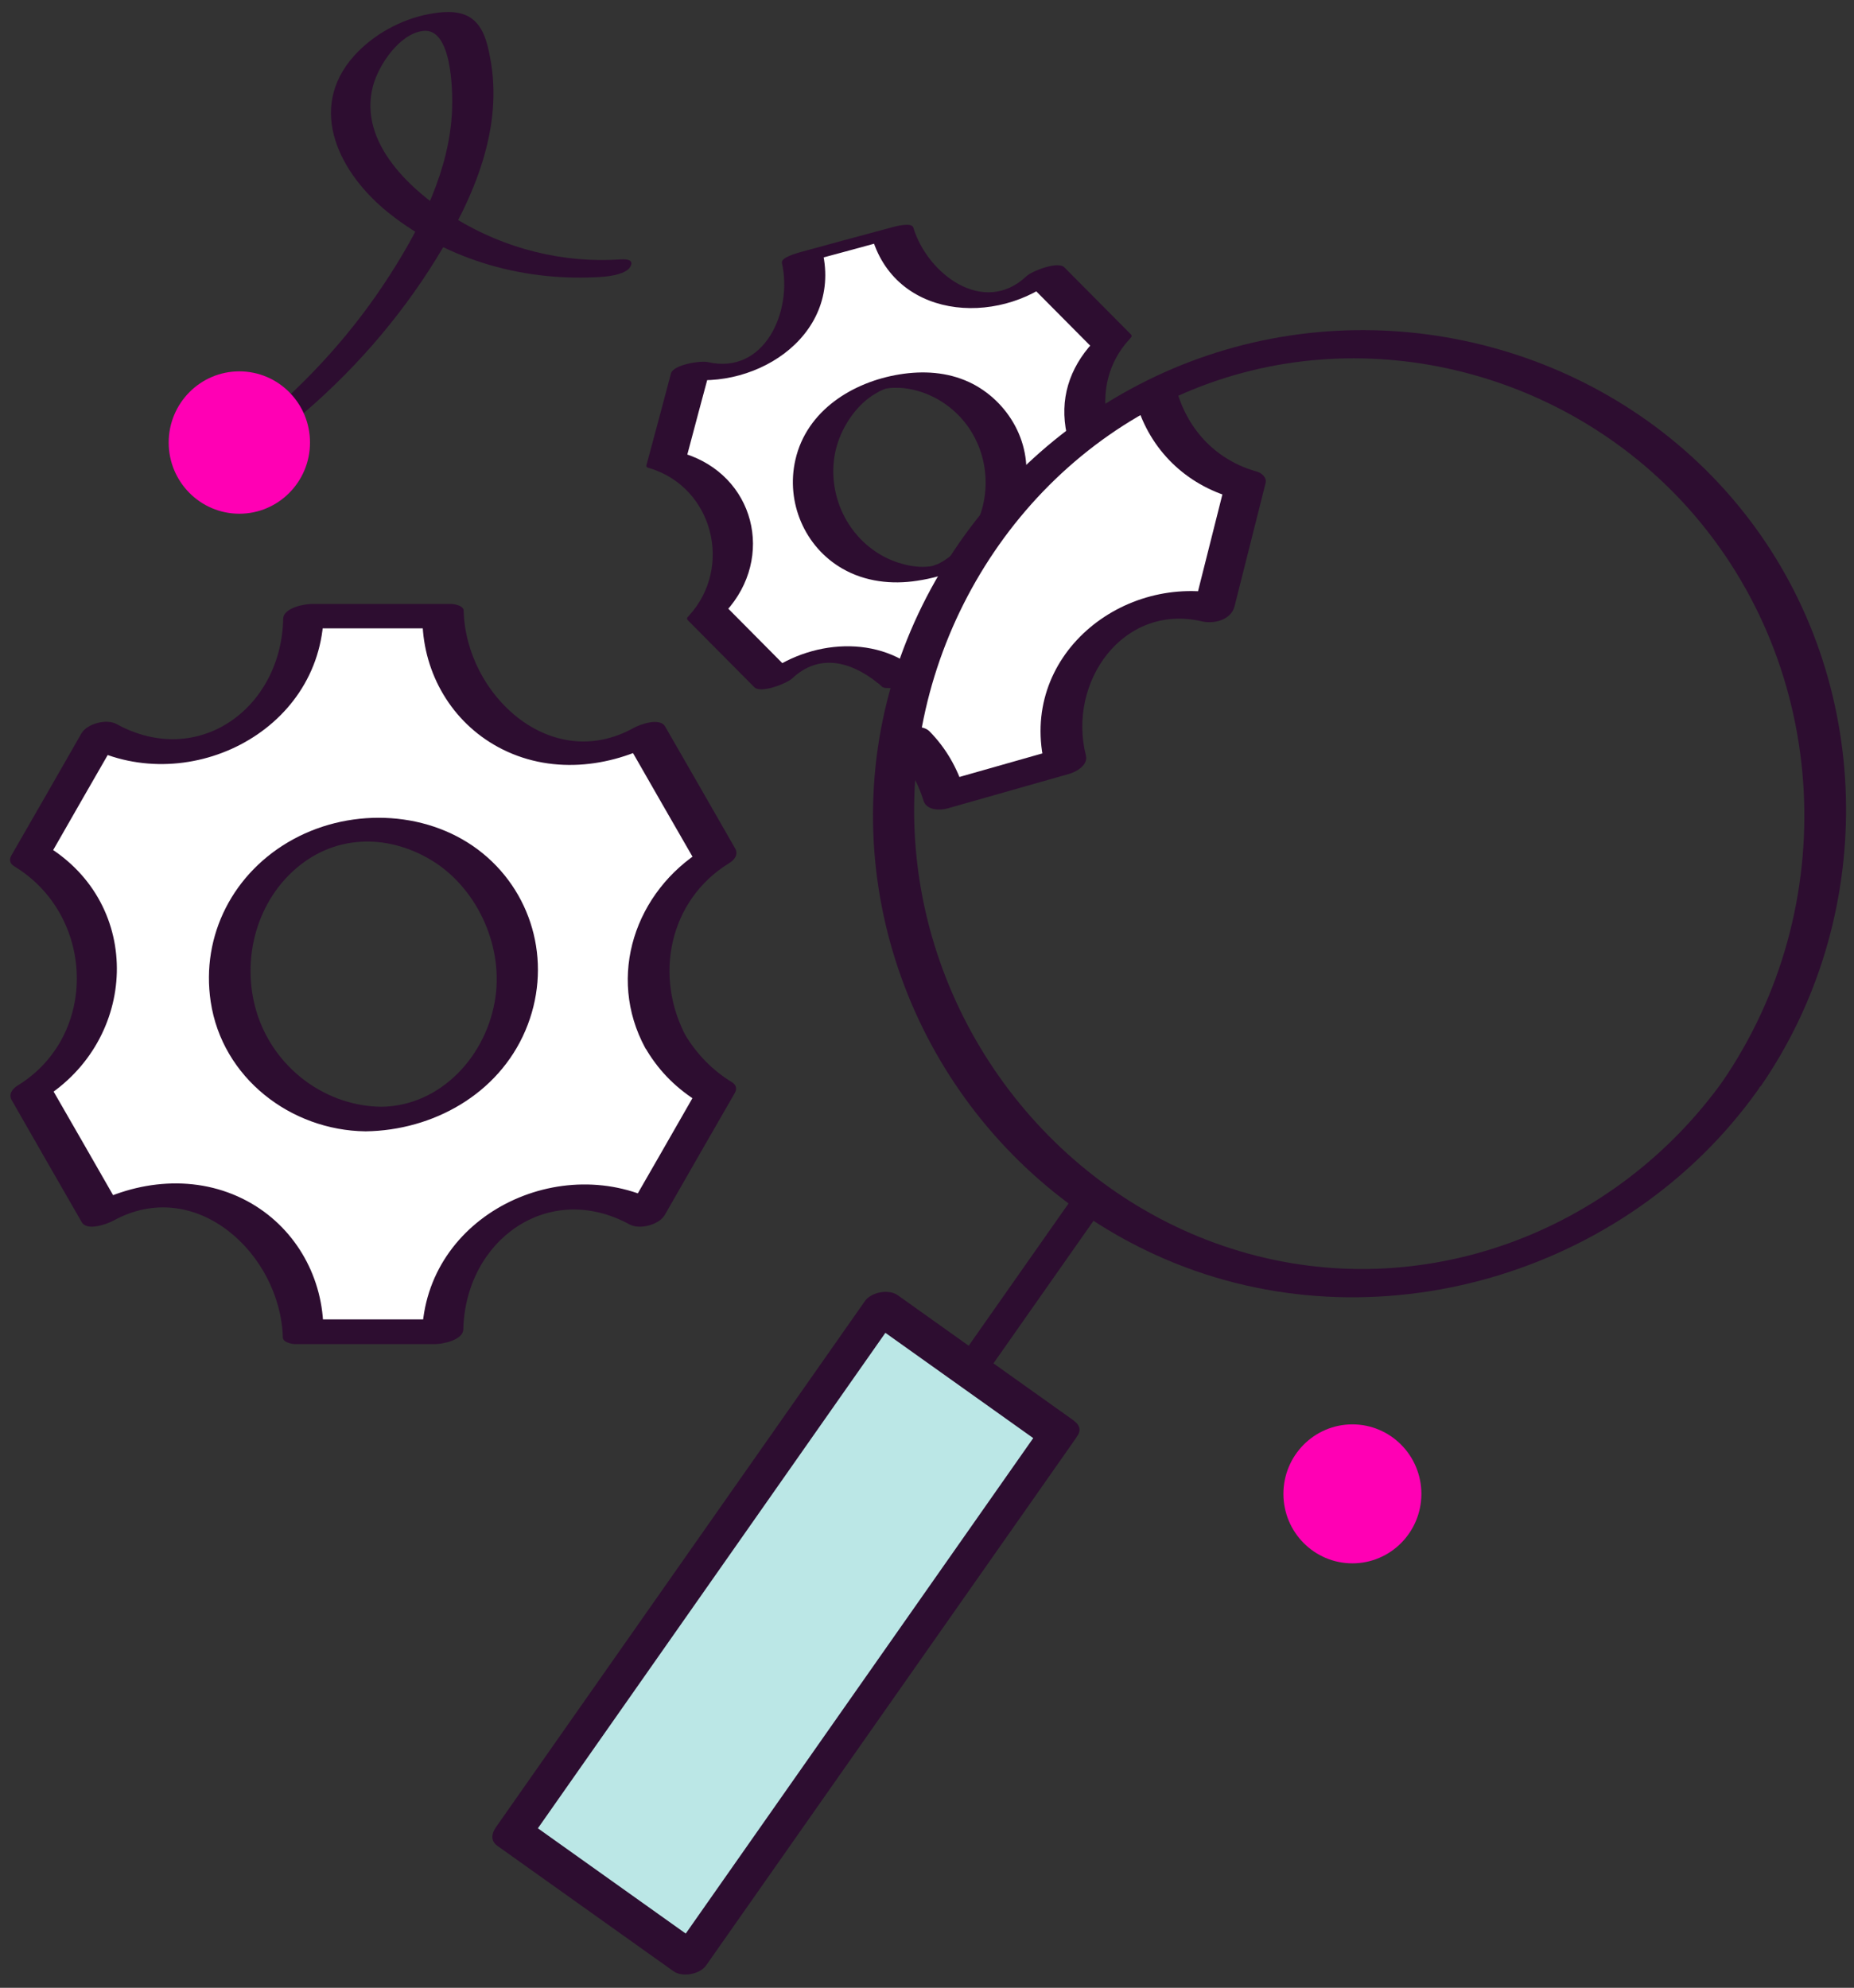 <?xml version="1.0" encoding="UTF-8"?>
<svg xmlns="http://www.w3.org/2000/svg" width="83" height="89" viewBox="0 0 83 89" fill="none">
  <rect x="0" y="0" width="83" height="89" fill="#333333" stroke="none"/>
  <g clip-path="url(#clip0_393_3377)">
    <path d="M40.978 31.387L43.663 25.495L45.282 23.001L47.715 20.448L51.256 18.191L52.666 22.359L42.212 33.881L41.272 32.799L40.978 31.387Z" fill="white"></path>
    <path d="M60.544 69.996C62.249 69.996 63.632 68.603 63.632 66.885C63.632 65.166 62.249 63.774 60.544 63.774C58.839 63.774 57.456 65.166 57.456 66.885C57.456 68.603 58.839 69.996 60.544 69.996Z" fill="#FF00B4"></path>
    <path d="M29.819 46.689C28.15 43.781 29.157 40.044 32.06 38.345L28.93 32.892C28.041 33.416 27 33.721 25.893 33.721C22.554 33.721 19.844 30.973 19.844 27.583H13.593C13.593 28.631 13.341 29.688 12.788 30.66C11.118 33.568 7.41 34.566 4.498 32.875L1.369 38.328C2.266 38.843 3.047 39.596 3.6 40.568C5.27 43.476 4.272 47.204 1.377 48.904L4.507 54.356C5.396 53.832 6.428 53.536 7.535 53.536C10.866 53.536 13.568 56.267 13.585 59.64H19.835C19.835 58.608 20.095 57.56 20.641 56.596C22.31 53.688 26.01 52.699 28.913 54.373L32.043 48.92C31.145 48.405 30.373 47.652 29.828 46.689H29.819ZM16.723 50.104C13.165 50.104 10.279 47.196 10.279 43.611C10.279 40.027 13.165 37.119 16.723 37.119C20.28 37.119 23.166 40.027 23.166 43.611C23.166 47.196 20.28 50.104 16.723 50.104Z" fill="white"></path>
    <path d="M30.734 46.444C29.257 43.721 29.945 40.306 32.638 38.649C32.89 38.497 33.066 38.252 32.907 37.981C31.866 36.164 30.826 34.346 29.777 32.529C29.534 32.106 28.628 32.444 28.36 32.596C24.643 34.651 20.85 31.091 20.758 27.346C20.758 27.118 20.347 27.042 20.196 27.042H13.945C13.627 27.042 12.695 27.211 12.678 27.701C12.595 31.726 8.869 34.422 5.22 32.419C4.775 32.173 3.902 32.393 3.642 32.841C2.602 34.659 1.562 36.477 0.513 38.294C0.395 38.497 0.446 38.675 0.647 38.793C4.246 40.982 4.439 46.35 0.798 48.599C0.546 48.751 0.37 48.996 0.53 49.267C1.57 51.085 2.61 52.902 3.659 54.72C3.902 55.142 4.809 54.796 5.077 54.652C8.777 52.623 12.553 56.157 12.662 59.877C12.662 60.105 13.073 60.181 13.224 60.181H19.474C19.793 60.181 20.724 60.012 20.741 59.522C20.842 55.514 24.55 52.843 28.183 54.821C28.628 55.066 29.5 54.846 29.761 54.398C30.801 52.581 31.841 50.763 32.89 48.946C33.008 48.743 32.957 48.565 32.756 48.447C31.875 47.906 31.195 47.196 30.658 46.308C30.323 45.759 28.552 46.359 28.964 47.044C29.559 48.024 30.331 48.768 31.304 49.368L31.17 48.87C30.13 50.687 29.089 52.505 28.041 54.322L29.618 53.9C25.146 51.465 19.038 54.39 18.895 59.733L20.162 59.073H13.912L14.474 59.378C14.407 57.036 13.14 54.897 11.076 53.781C8.802 52.556 6.117 52.826 3.911 54.043L5.329 53.976C4.288 52.158 3.248 50.341 2.199 48.523L1.931 49.191C6.159 46.57 6.453 40.517 2.073 37.863L2.208 38.362C3.248 36.544 4.288 34.727 5.337 32.909L3.76 33.332C8.24 35.792 14.382 32.841 14.491 27.473L13.224 28.133H19.474L18.912 27.828C18.971 30.178 20.23 32.326 22.302 33.45C24.576 34.684 27.277 34.405 29.492 33.188L28.074 33.256C29.115 35.073 30.155 36.891 31.204 38.708L31.472 38.041C28.443 39.909 27.143 43.705 28.888 46.925C29.241 47.576 31.011 46.984 30.717 46.435L30.734 46.444Z" fill="#2D0D30"></path>
    <path d="M17.067 49.554C14.659 49.521 12.486 47.965 11.621 45.7C10.757 43.434 11.286 40.712 13.09 39.029C14.893 37.347 17.31 37.313 19.298 38.505C21.287 39.697 22.512 42.225 22.184 44.617C21.832 47.213 19.768 49.521 17.067 49.554C16.664 49.554 16.076 49.673 15.867 50.07C15.665 50.434 16.035 50.662 16.37 50.654C19.382 50.611 22.302 48.996 23.518 46.148C24.735 43.299 23.93 40.103 21.614 38.209C19.298 36.316 15.816 36.113 13.132 37.575C10.447 39.038 8.987 41.879 9.432 44.846C9.943 48.261 13.014 50.611 16.362 50.654C16.756 50.654 17.352 50.527 17.562 50.138C17.771 49.749 17.385 49.554 17.058 49.554H17.067Z" fill="#2D0D30"></path>
    <path d="M48.672 19.189C48.328 17.828 48.689 16.323 49.754 15.258L46.784 12.265C46.298 12.764 45.677 13.144 44.955 13.339C42.791 13.922 40.559 12.62 39.971 10.422L35.919 11.521C36.104 12.197 36.12 12.924 35.919 13.651C35.34 15.832 33.108 17.117 30.935 16.543L29.845 20.626C30.516 20.803 31.145 21.158 31.665 21.682C33.243 23.272 33.243 25.867 31.665 27.473L34.635 30.466C35.122 29.976 35.743 29.604 36.456 29.409C37.79 29.046 39.141 29.409 40.123 30.238M40.123 30.238C40.206 30.305 40.29 30.381 40.366 30.457L40.123 30.238ZM43.772 24.447C42.086 26.146 39.342 26.146 37.656 24.447C35.969 22.748 35.969 19.983 37.656 18.284C39.342 16.585 42.086 16.585 43.772 18.284C45.459 19.983 45.459 22.748 43.772 24.447Z" fill="white"></path>
    <path d="M49.587 18.943C49.293 17.566 49.612 16.213 50.577 15.173C50.652 15.088 50.702 15.046 50.618 14.962C49.628 13.964 48.638 12.967 47.648 11.969C47.363 11.682 46.214 12.13 45.962 12.358C44.049 14.175 41.515 12.273 40.886 10.185C40.81 9.932 40.022 10.152 39.904 10.185C38.553 10.549 37.203 10.912 35.852 11.284C35.709 11.327 34.946 11.521 35.005 11.775C35.491 13.922 34.241 16.796 31.69 16.213C31.372 16.137 30.147 16.323 30.038 16.72C29.677 18.081 29.316 19.442 28.947 20.803C28.913 20.922 28.98 20.939 29.09 20.964C31.917 21.826 32.831 25.394 30.843 27.566C30.767 27.651 30.717 27.693 30.801 27.778L33.771 30.77C34.056 31.058 35.206 30.61 35.458 30.381C36.657 29.249 38.059 29.604 39.258 30.55C39.627 30.846 41.196 30.111 40.987 29.942C38.889 28.293 35.701 28.792 33.813 30.559L35.499 30.17L32.529 27.177L32.487 27.389C34.719 24.954 33.78 21.26 30.6 20.296L30.742 20.457C31.103 19.096 31.464 17.735 31.833 16.373L30.18 16.881C33.595 17.667 37.706 15.148 36.825 11.276L35.978 11.766C37.329 11.403 38.679 11.039 40.03 10.667H39.048C40.198 14.454 45.039 14.607 47.598 12.172L45.912 12.561C46.902 13.558 47.892 14.556 48.882 15.553L48.924 15.342C47.867 16.492 47.422 17.887 47.757 19.434C47.833 19.772 49.67 19.332 49.587 18.943Z" fill="#2D0D30"></path>
    <path d="M39.258 30.542C39.342 30.61 39.426 30.686 39.502 30.762C39.56 30.787 39.619 30.804 39.686 30.804C39.779 30.812 39.871 30.804 39.963 30.804C40.081 30.796 40.198 30.77 40.307 30.745C40.433 30.72 40.55 30.686 40.668 30.643L40.878 30.559C40.987 30.517 41.087 30.457 41.18 30.381L41.255 30.297C41.289 30.238 41.272 30.195 41.222 30.17C41.146 30.094 41.062 30.018 40.978 29.95C40.919 29.925 40.861 29.908 40.794 29.908C40.701 29.899 40.609 29.908 40.517 29.908C40.399 29.916 40.282 29.942 40.173 29.967C40.047 29.992 39.929 30.026 39.812 30.069L39.602 30.153C39.493 30.195 39.392 30.255 39.3 30.331L39.225 30.415C39.191 30.474 39.208 30.517 39.258 30.542Z" fill="#2D0D30"></path>
    <path d="M42.95 24.54C42.681 24.81 42.337 25.081 42.027 25.233C42.052 25.225 41.834 25.318 41.91 25.284C41.985 25.25 41.641 25.368 41.851 25.309C41.8 25.326 41.742 25.343 41.691 25.351C41.708 25.351 41.842 25.326 41.733 25.343C41.691 25.343 41.65 25.36 41.608 25.368C41.75 25.343 41.566 25.368 41.54 25.368C40.903 25.436 40.064 25.216 39.434 24.844C37.975 23.999 37.152 22.333 37.329 20.651C37.413 19.831 37.765 19.045 38.285 18.411C38.528 18.115 38.822 17.844 39.149 17.65C39.233 17.599 39.325 17.549 39.409 17.498C39.317 17.549 39.619 17.413 39.518 17.447C39.434 17.481 39.812 17.354 39.577 17.422C39.619 17.413 39.661 17.396 39.703 17.388C39.846 17.346 39.485 17.422 39.745 17.388C39.904 17.363 39.695 17.388 39.854 17.371C39.946 17.371 39.913 17.363 40.039 17.363C40.223 17.363 40.408 17.363 40.592 17.396C40.995 17.456 41.373 17.574 41.742 17.752C42.505 18.123 43.143 18.715 43.562 19.459C44.485 21.082 44.267 23.204 42.958 24.548C42.69 24.827 43.21 24.81 43.378 24.793C43.739 24.76 44.334 24.65 44.603 24.371C45.962 22.967 46.39 20.846 45.45 19.079C44.997 18.225 44.259 17.515 43.386 17.109C42.405 16.652 41.322 16.593 40.273 16.762C38.176 17.101 36.112 18.377 35.609 20.584C35.172 22.486 36.02 24.489 37.715 25.461C38.73 26.045 39.921 26.18 41.062 26.002C42.354 25.808 43.663 25.301 44.603 24.362C44.88 24.083 44.351 24.1 44.183 24.117C43.814 24.151 43.235 24.261 42.958 24.54H42.95Z" fill="#2D0D30"></path>
    <path d="M40.794 33.137C41.465 33.797 41.985 34.634 42.262 35.614L47.707 34.067C47.447 33.163 47.422 32.182 47.665 31.21C48.412 28.259 51.399 26.476 54.352 27.228L55.745 21.699C54.839 21.471 53.974 21.006 53.253 20.305C52.531 19.603 52.036 18.715 51.793 17.794" fill="white"></path>
    <path d="M39.955 33.535C40.617 34.211 41.071 34.955 41.347 35.859C41.482 36.282 42.077 36.291 42.413 36.197C44.225 35.682 46.046 35.166 47.858 34.651C48.194 34.557 48.722 34.253 48.613 33.822C47.783 30.55 50.266 27 53.807 27.82C54.344 27.947 55.107 27.761 55.267 27.152C55.728 25.309 56.198 23.466 56.659 21.623C56.718 21.378 56.475 21.175 56.273 21.116C54.503 20.626 53.219 19.315 52.699 17.549C52.464 16.762 50.644 17.253 50.87 18.039C51.491 20.152 53.093 21.699 55.199 22.291L54.813 21.784C54.352 23.627 53.882 25.47 53.421 27.313L54.881 26.645C50.283 25.58 45.542 29.384 46.784 34.312L47.539 33.484C45.727 33.999 43.906 34.515 42.094 35.031L43.16 35.369C42.849 34.371 42.346 33.492 41.616 32.748C41.071 32.19 39.342 32.926 39.938 33.535H39.955Z" fill="#2D0D30"></path>
    <path d="M13.216 18.817C15.691 16.762 17.838 14.328 19.533 11.58C21.228 8.833 22.562 5.713 21.933 2.535C21.807 1.875 21.622 1.123 21.01 0.759C20.481 0.447 19.768 0.523 19.189 0.633C17.948 0.869 16.714 1.546 15.858 2.492C13.702 4.893 15.229 7.801 17.402 9.534C20.112 11.699 23.577 12.637 27 12.392C27.328 12.366 28.041 12.265 28.217 11.944C28.393 11.623 28.058 11.597 27.781 11.614C25.205 11.791 22.621 11.141 20.414 9.796C18.476 8.613 16.018 6.423 16.697 3.853C16.949 2.907 17.88 1.52 18.929 1.385C20.238 1.216 20.271 4.073 20.238 4.936C20.129 7.582 18.879 10.084 17.478 12.273C15.867 14.801 13.853 17.033 11.554 18.935C11.219 19.214 11.848 19.265 11.991 19.265C12.41 19.248 12.88 19.087 13.207 18.817H13.216Z" fill="#2D0D30"></path>
    <path d="M10.715 23.001C12.462 23.001 13.878 21.574 13.878 19.814C13.878 18.054 12.462 16.627 10.715 16.627C8.968 16.627 7.552 18.054 7.552 19.814C7.552 21.574 8.968 23.001 10.715 23.001Z" fill="#FF00B4"></path>
    <path d="M39.487 58.517L22.96 82.089L30.854 87.708L47.381 64.136L39.487 58.517Z" fill="#BBE7E6"></path>
    <path d="M78.809 48.658C83.986 41.168 83.944 30.948 78.549 23.576C73.154 16.204 63.539 13.119 54.881 15.655C46.222 18.191 39.695 26.045 39.124 35.175C38.553 44.263 43.856 52.801 52.145 56.368C61.5 60.401 72.785 57.104 78.692 48.811C79.354 47.881 77.635 47.695 77.181 48.329C72.29 55.202 63.64 58.439 55.51 56.022C47.397 53.612 41.54 46.139 40.97 37.652C40.391 29.172 45.282 20.922 53.06 17.582C60.837 14.243 70.008 16.5 75.604 22.781C81.955 29.916 82.475 40.653 77.072 48.481C76.804 48.87 77.307 49.149 77.609 49.191C78.071 49.259 78.549 49.014 78.801 48.642L78.809 48.658Z" fill="#2D0D30"></path>
    <path d="M48.009 53.638C46.432 55.886 44.846 58.144 43.269 60.392C43.042 60.714 42.824 61.026 42.597 61.347C42.363 61.686 42.807 61.787 43.067 61.787C43.437 61.787 44.049 61.643 44.284 61.314C45.861 59.065 47.447 56.808 49.024 54.559C49.251 54.238 49.469 53.925 49.696 53.604C49.931 53.266 49.486 53.164 49.226 53.164C48.856 53.164 48.244 53.308 48.009 53.638Z" fill="#2D0D30"></path>
    <path d="M48.085 63.613C45.45 61.736 42.824 59.868 40.19 57.991C39.787 57.704 39.007 57.848 38.721 58.253C33.889 65.143 29.064 72.025 24.232 78.914C23.552 79.887 22.872 80.85 22.193 81.823C22.008 82.093 21.958 82.414 22.252 82.634C24.886 84.511 27.512 86.379 30.147 88.256C30.549 88.543 31.33 88.4 31.615 87.994C36.448 81.104 41.272 74.223 46.105 67.333C46.784 66.361 47.464 65.397 48.143 64.425C48.823 63.453 47.103 63.182 46.616 63.875C41.784 70.765 36.959 77.646 32.127 84.536C31.447 85.508 30.767 86.472 30.088 87.444L31.556 87.182C28.922 85.305 26.296 83.437 23.661 81.56L23.72 82.372C28.552 75.482 33.377 68.601 38.209 61.711C38.889 60.739 39.569 59.775 40.248 58.803L38.78 59.065C41.414 60.942 44.041 62.81 46.675 64.687C47.338 65.16 48.932 64.23 48.085 63.622V63.613Z" fill="#2D0D30"></path>
  </g>
  <defs>
    <clipPath id="clip0_393_3377">
      <rect width="82.189" height="87.86" fill="white" transform="translate(0.463 0.54)"></rect>
    </clipPath>
  </defs>
</svg>

